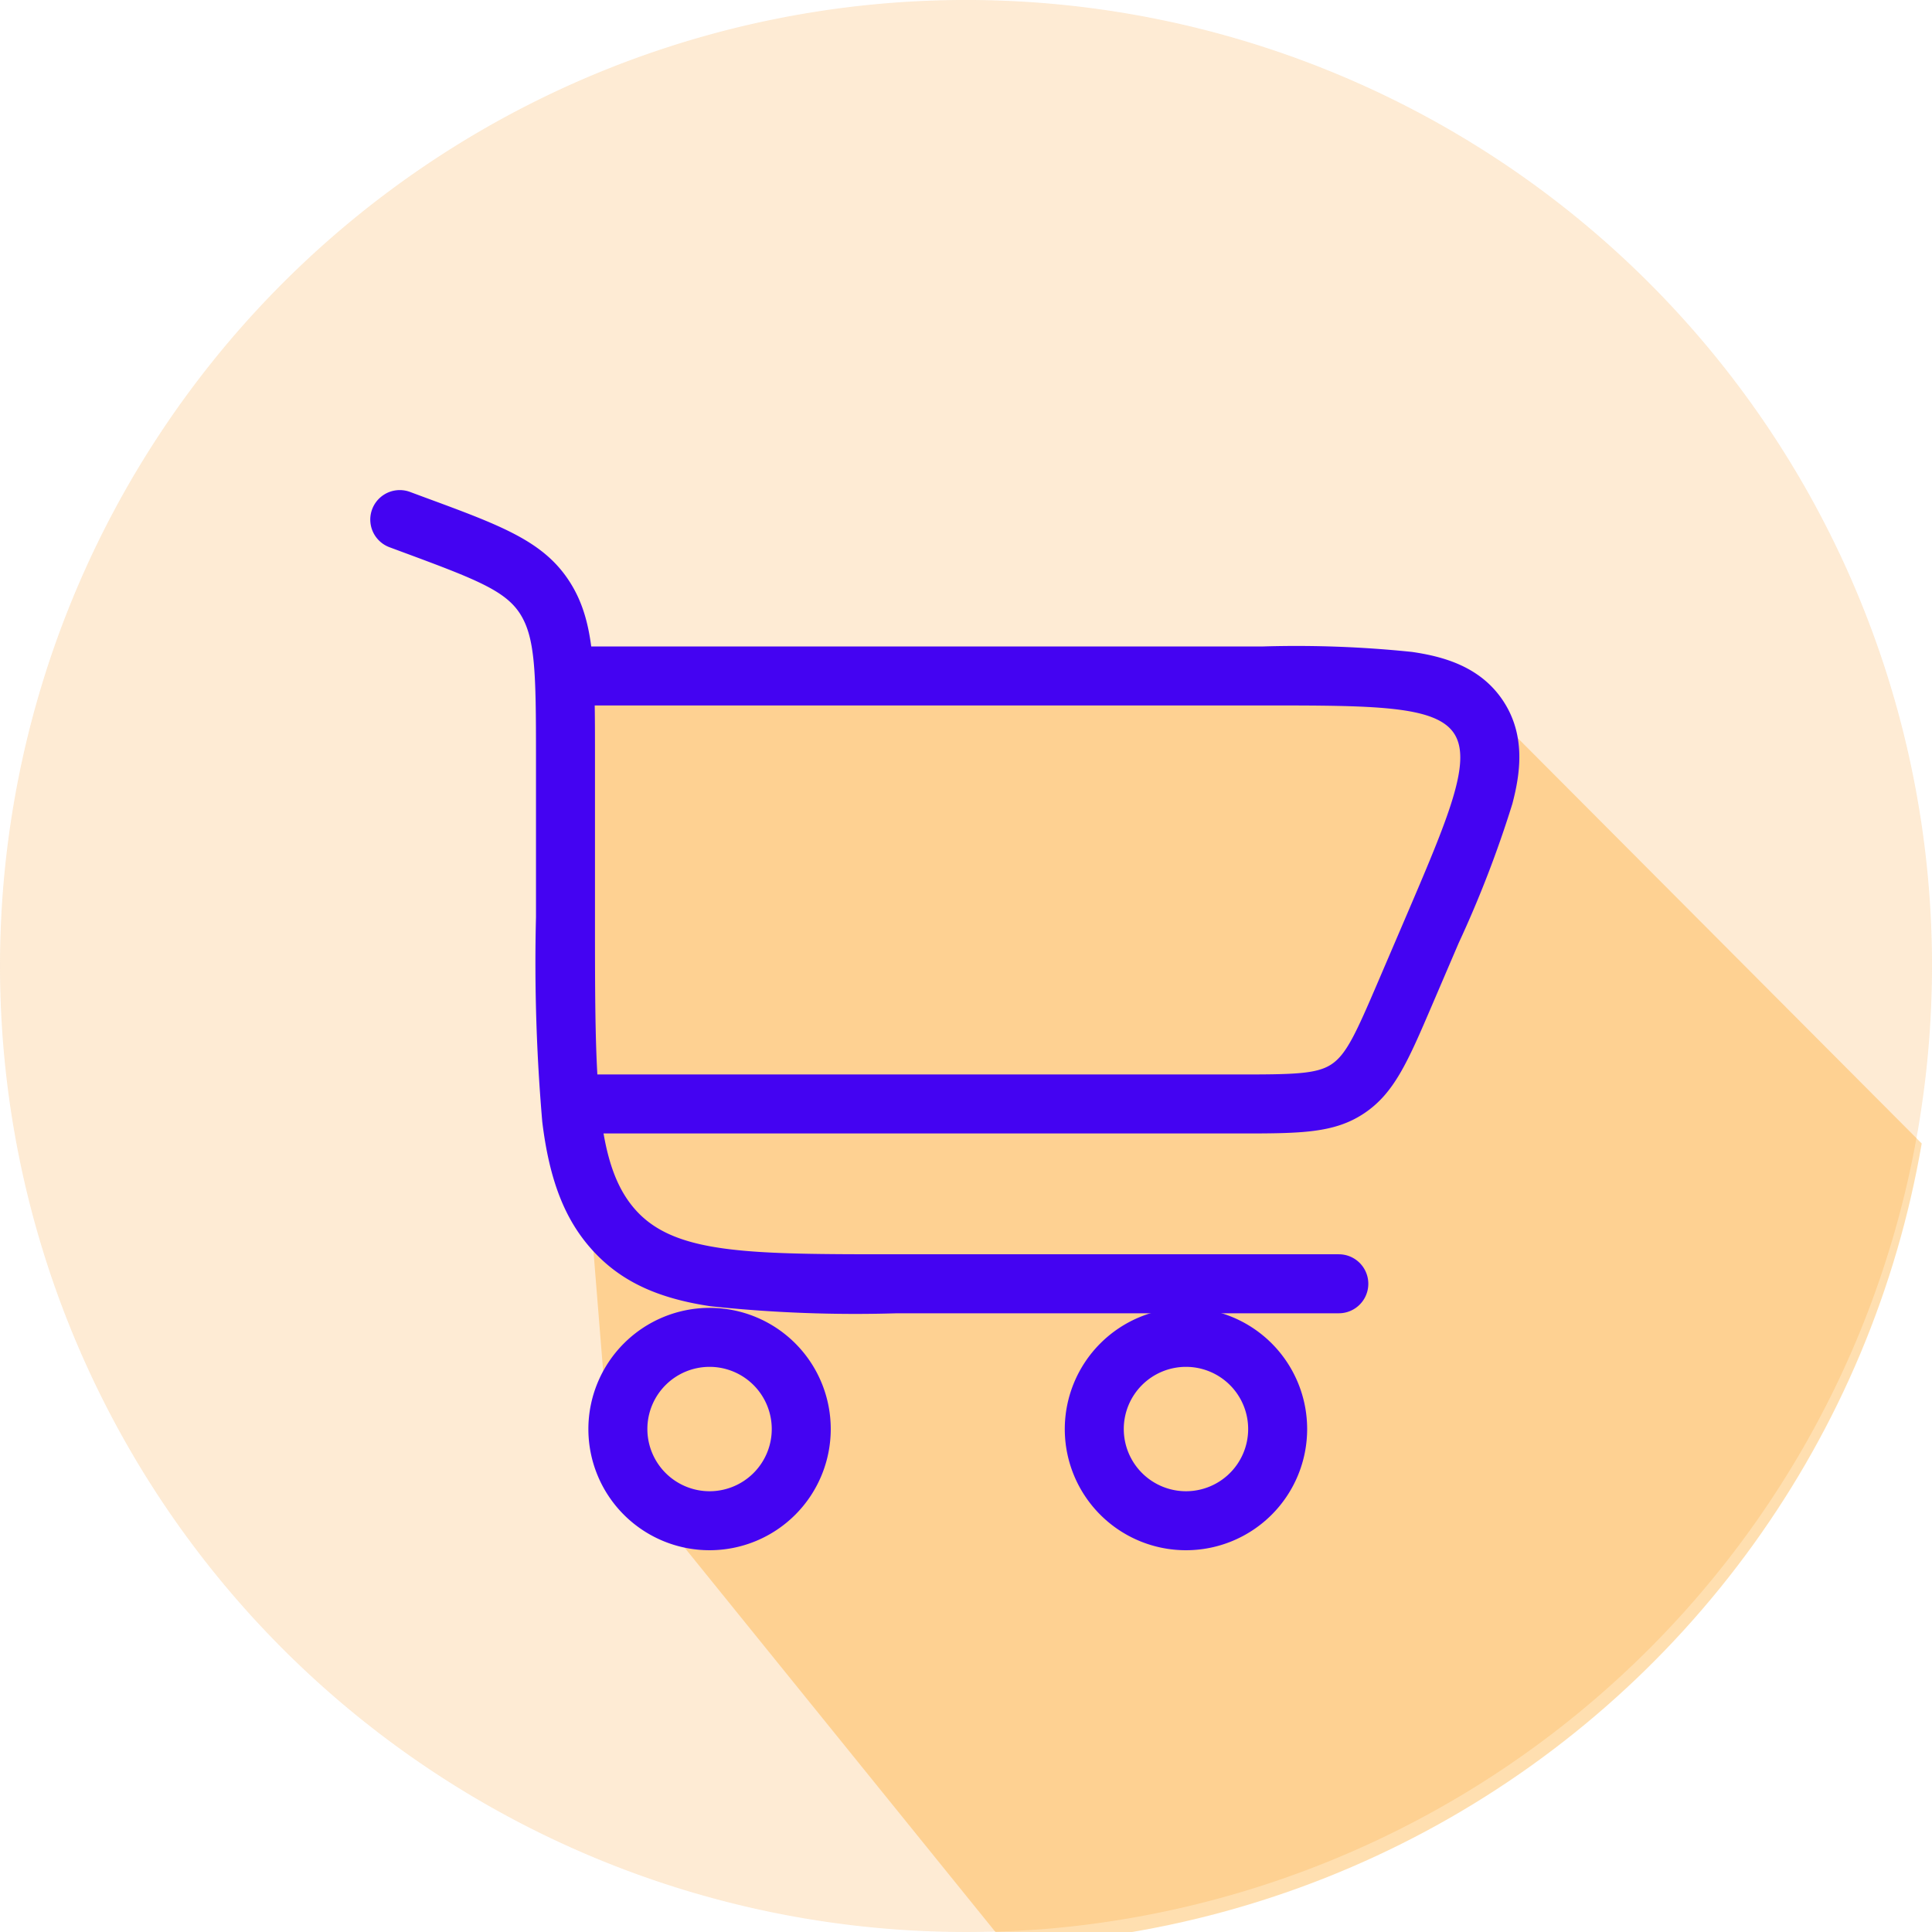 <svg xmlns="http://www.w3.org/2000/svg" xmlns:xlink="http://www.w3.org/1999/xlink" width="131" height="131" viewBox="0 0 131 131"><rect x="0" y="0" width="131" height="131" fill="#808080" stroke="none"/><defs><clipPath id="a"><rect width="131" height="131.001" fill="none"/></clipPath><clipPath id="b"><rect width="131" height="131" fill="none"/></clipPath><clipPath id="d"><rect width="109.563" height="104.117" fill="none"/></clipPath><clipPath id="e"><path d="M125.771,68.308a65.526,65.526,0,0,1-62.088,54.355L36.824,89.453,34.31,58.278V37.659h60.92Z" transform="translate(-34.31 -37.659)" fill="none"/></clipPath><clipPath id="g"><rect width="131" height="131"/></clipPath></defs><g id="f" clip-path="url(#g)"><rect width="131" height="131" fill="#fff"/><g transform="translate(0 19.75)"><g transform="translate(0 -19.75)" clip-path="url(#a)"><g transform="translate(0 0)"><g clip-path="url(#b)"><g transform="translate(0 0)" opacity="0.25"><g transform="translate(0 0)"><g clip-path="url(#a)"><path d="M131,65.113v.393c0,.76-.014,1.506-.041,2.252a65.543,65.543,0,0,1-60.446,63.065c-.977.068-1.954.122-2.944.149-.678.014-1.37.027-2.062.027A65.5,65.5,0,1,1,131,65.113" transform="translate(0 0)" fill="#f7941d" opacity="0.77"/></g></g></g></g></g><g transform="translate(20.741 27.772)"><g transform="translate(0 0)" opacity="0.31" style="mix-blend-mode:multiply;isolation:isolate"><g clip-path="url(#d)"><g transform="translate(18.101 19.113)"><g clip-path="url(#e)"><rect width="109.563" height="104.117" transform="translate(-18.101 -19.112)" fill="#f90"/></g></g></g></g><g transform="translate(6.365 7.464)"><g transform="translate(0 0)"><path d="M637.825,98.488H607.839a92.837,92.837,0,0,1-12.608-.477c-3.662-.545-6.14-1.725-8.036-3.825-1.858-2.057-2.9-4.734-3.38-8.681a125.649,125.649,0,0,1-.426-13.885V60.773c0-5.724-.042-8.112-1.093-9.736-1-1.543-2.986-2.323-7.785-4.1l-1.054-.391a2,2,0,1,1,1.392-3.75l1.047.389c5.156,1.9,8,2.952,9.758,5.674,1.735,2.68,1.735,5.958,1.735,11.909V71.619c0,11.195,0,16.814,2.774,19.885,2.693,2.983,7.7,2.983,17.676,2.983h29.986a2,2,0,0,1,0,4Z" transform="translate(-574.152 -44.676)" fill="#4403f2"/><path d="M586.121,64.244a8.217,8.217,0,1,1-8.216,8.218A8.228,8.228,0,0,1,586.121,64.244Zm0,12.434a4.217,4.217,0,1,0-4.216-4.216A4.222,4.222,0,0,0,586.121,76.678Z" transform="translate(-565.116 -10.8)" fill="#4403f2"/><path d="M598.689,64.244a8.217,8.217,0,1,1-8.218,8.218A8.228,8.228,0,0,1,598.689,64.244Zm0,12.434a4.217,4.217,0,1,0-4.218-4.216A4.222,4.222,0,0,0,598.689,76.678Z" transform="translate(-545.379 -10.8)" fill="#4403f2"/><path d="M624.364,79.818h-45.9v-4h45.815c3.727,0,5.282-.027,6.28-.691,1.023-.678,1.673-2.13,3.177-5.639l1.781-4.156c2.968-6.928,4.6-10.745,3.355-12.636s-5.406-1.9-12.95-1.9H578.461v-4h47.457a75.932,75.932,0,0,1,10.1.371c2.06.3,4.624.958,6.184,3.322s1.15,4.974.619,6.987a75.876,75.876,0,0,1-3.636,9.427l-1.781,4.156c-1.666,3.888-2.583,6.031-4.64,7.4C630.742,79.806,628.466,79.818,624.364,79.818Z" transform="translate(-567.384 -38.199)" fill="#4403f2"/></g></g></g></g></g></g></svg>